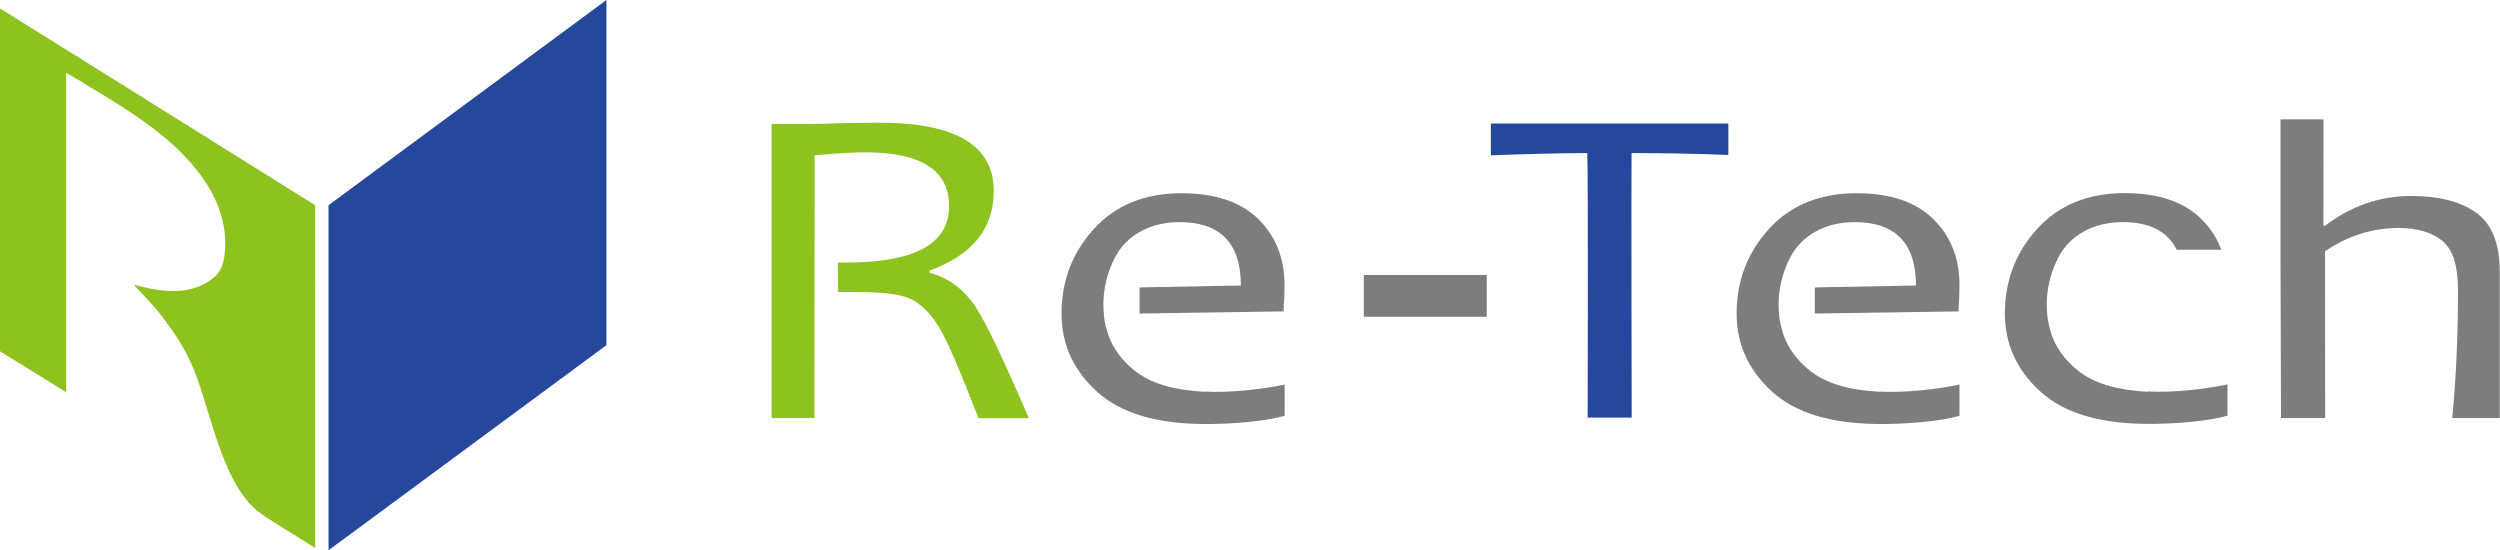 <svg viewBox="0 0 199.9 44" xmlns="http://www.w3.org/2000/svg"><g fill="#7d7d7d"><path d="m109.87 21.99h-.82v.82 1.69.83h.82 8.19.82v-.83-1.69-.82h-.82z"/><path d="m171.75 31.33c-2.36-.14-4.26-.59-5.7-1.78-.94-.78-1.6-1.68-1.98-2.71-.04-.11-.22-.73-.24-.84-.06-.29-.11-.57-.14-.88h.01c-.02-.22-.3-2.21.87-4.51.91-1.78 2.8-2.85 5.15-2.85 2.16 0 3.6.74 4.33 2.21h3.57c-.35-.93-.88-1.75-1.61-2.47-1.4-1.37-3.44-2.06-6.12-2.06-2.92 0-5.25.95-6.98 2.84-1.73 1.9-2.6 4.16-2.6 6.78 0 2.46.95 4.54 2.85 6.26 1.9 1.71 4.66 2.51 8.27 2.57 2.35.04 5.25-.22 6.68-.66v-2.49c-1.85.39-4.49.67-6.36.56z"/><path d="m198.01 17.02c-1.25-.9-2.99-1.35-5.22-1.35-2.49 0-4.79.79-6.88 2.38h-.13c0-2.21 0-6.28.01-8.51h-3.44v11.41l.04 12.48h3.53s-.01-6.76-.01-13.34c1.83-1.24 3.78-1.86 5.87-1.86 1.49 0 2.66.34 3.5 1.02s1.26 1.99 1.26 3.95c0 3.65-.15 7.06-.46 10.23h3.8v-11.7c0-2.25-.63-3.82-1.88-4.72z"/><path d="m150.32 31.33c-2.36-.14-4.27-.59-5.71-1.78-.94-.78-1.6-1.68-1.98-2.71-.04-.11-.22-.73-.24-.84-.06-.29-.11-.57-.14-.88h.01c-.02-.22-.3-2.21.87-4.51.91-1.78 2.81-2.85 5.16-2.85 3.27 0 4.91 1.69 4.91 5.07l-8.09.15v2.09l11.49-.17c.06-.89.08-1.59.08-2.1 0-2.16-.7-3.92-2.1-5.29s-3.44-2.06-6.13-2.06c-2.93 0-5.26.95-6.99 2.84-1.73 1.9-2.6 4.16-2.6 6.78 0 2.46.95 4.54 2.85 6.26 1.9 1.71 4.67 2.51 8.29 2.57 2.35.04 5.26-.22 6.68-.66v-2.49c-1.85.39-4.49.67-6.37.56z"/></g><path d="m119.2 12.42c3.26-.12 5.84-.18 7.72-.18.08 2.36.03 21.15.03 21.15h3.52s-.04-18.85-.01-21.15c2.66 0 5.23.05 7.74.15v-2.51h-18.99v2.55z" fill="#25489c"/><path d="m96.33 31.33c-2.37-.14-4.27-.59-5.71-1.78-.94-.78-1.6-1.68-1.98-2.71-.04-.11-.22-.73-.25-.84-.06-.29-.11-.57-.13-.88h.01c-.02-.22-.3-2.21.87-4.51.91-1.78 2.81-2.85 5.16-2.85 3.28 0 4.92 1.69 4.92 5.07l-8.1.15v2.09l11.51-.17c.06-.89.08-1.59.08-2.1 0-2.16-.7-3.92-2.1-5.29s-3.45-2.06-6.14-2.06c-2.93 0-5.26.95-6.99 2.84-1.73 1.9-2.6 4.16-2.6 6.78 0 2.46.95 4.54 2.85 6.26 1.9 1.71 4.67 2.51 8.29 2.57 2.36.04 5.27-.22 6.7-.66v-2.49c-1.86.39-4.5.67-6.39.56z" fill="#7d7d7d"/><path d="m74.33 21.81v-.18c3.42-1.23 5.13-3.35 5.13-6.37 0-3.63-3.05-5.45-9.14-5.45-1.24 0-2.34.02-3.3.05-.96.04-1.75.05-2.38.05h-2.94v23.52h3.42l.02-21.01s2.43-.24 4.03-.24c4.48 0 6.72 1.43 6.72 4.3 0 3.01-2.73 4.51-8.2 4.51-.23 0-.46 0-.7 0l.03 2.36h1.46c2.02 0 3.41.16 4.19.49.99.41 1.87 1.32 2.65 2.73.61 1.12 1.58 3.41 2.92 6.87h4.03c-2.03-4.7-3.44-7.65-4.23-8.86-.95-1.44-2.19-2.37-3.71-2.77z" fill="#8dc21f"/><path d="m25.2 16.41-14.13-8.83c-.15-.1-.3-.19-.46-.29l-10.61-6.62v27.42l.05.03 5.24 3.24v-25.54c1.04.6 2.4 1.42 4.08 2.47.12.07.22.14.34.22 1.93 1.23 3.48 2.41 4.64 3.56 1.23 1.21 2.15 2.43 2.75 3.65s.91 2.47.91 3.74-.24 2.12-.77 2.6c-2.63 2.43-6.84.39-6.47.79.76.82 1.52 1.56 2.33 2.64 1.38 1.83 2.07 3.09 2.7 4.85 1.26 3.52 2.26 9.05 5.36 10.92 0 .02.02.03.03.05l4.01 2.5z" fill="#8dc21f"/><path d="m48.49 27.6-22.22 16.4v-27.59l22.22-16.41z" fill="#25489c"/></svg>